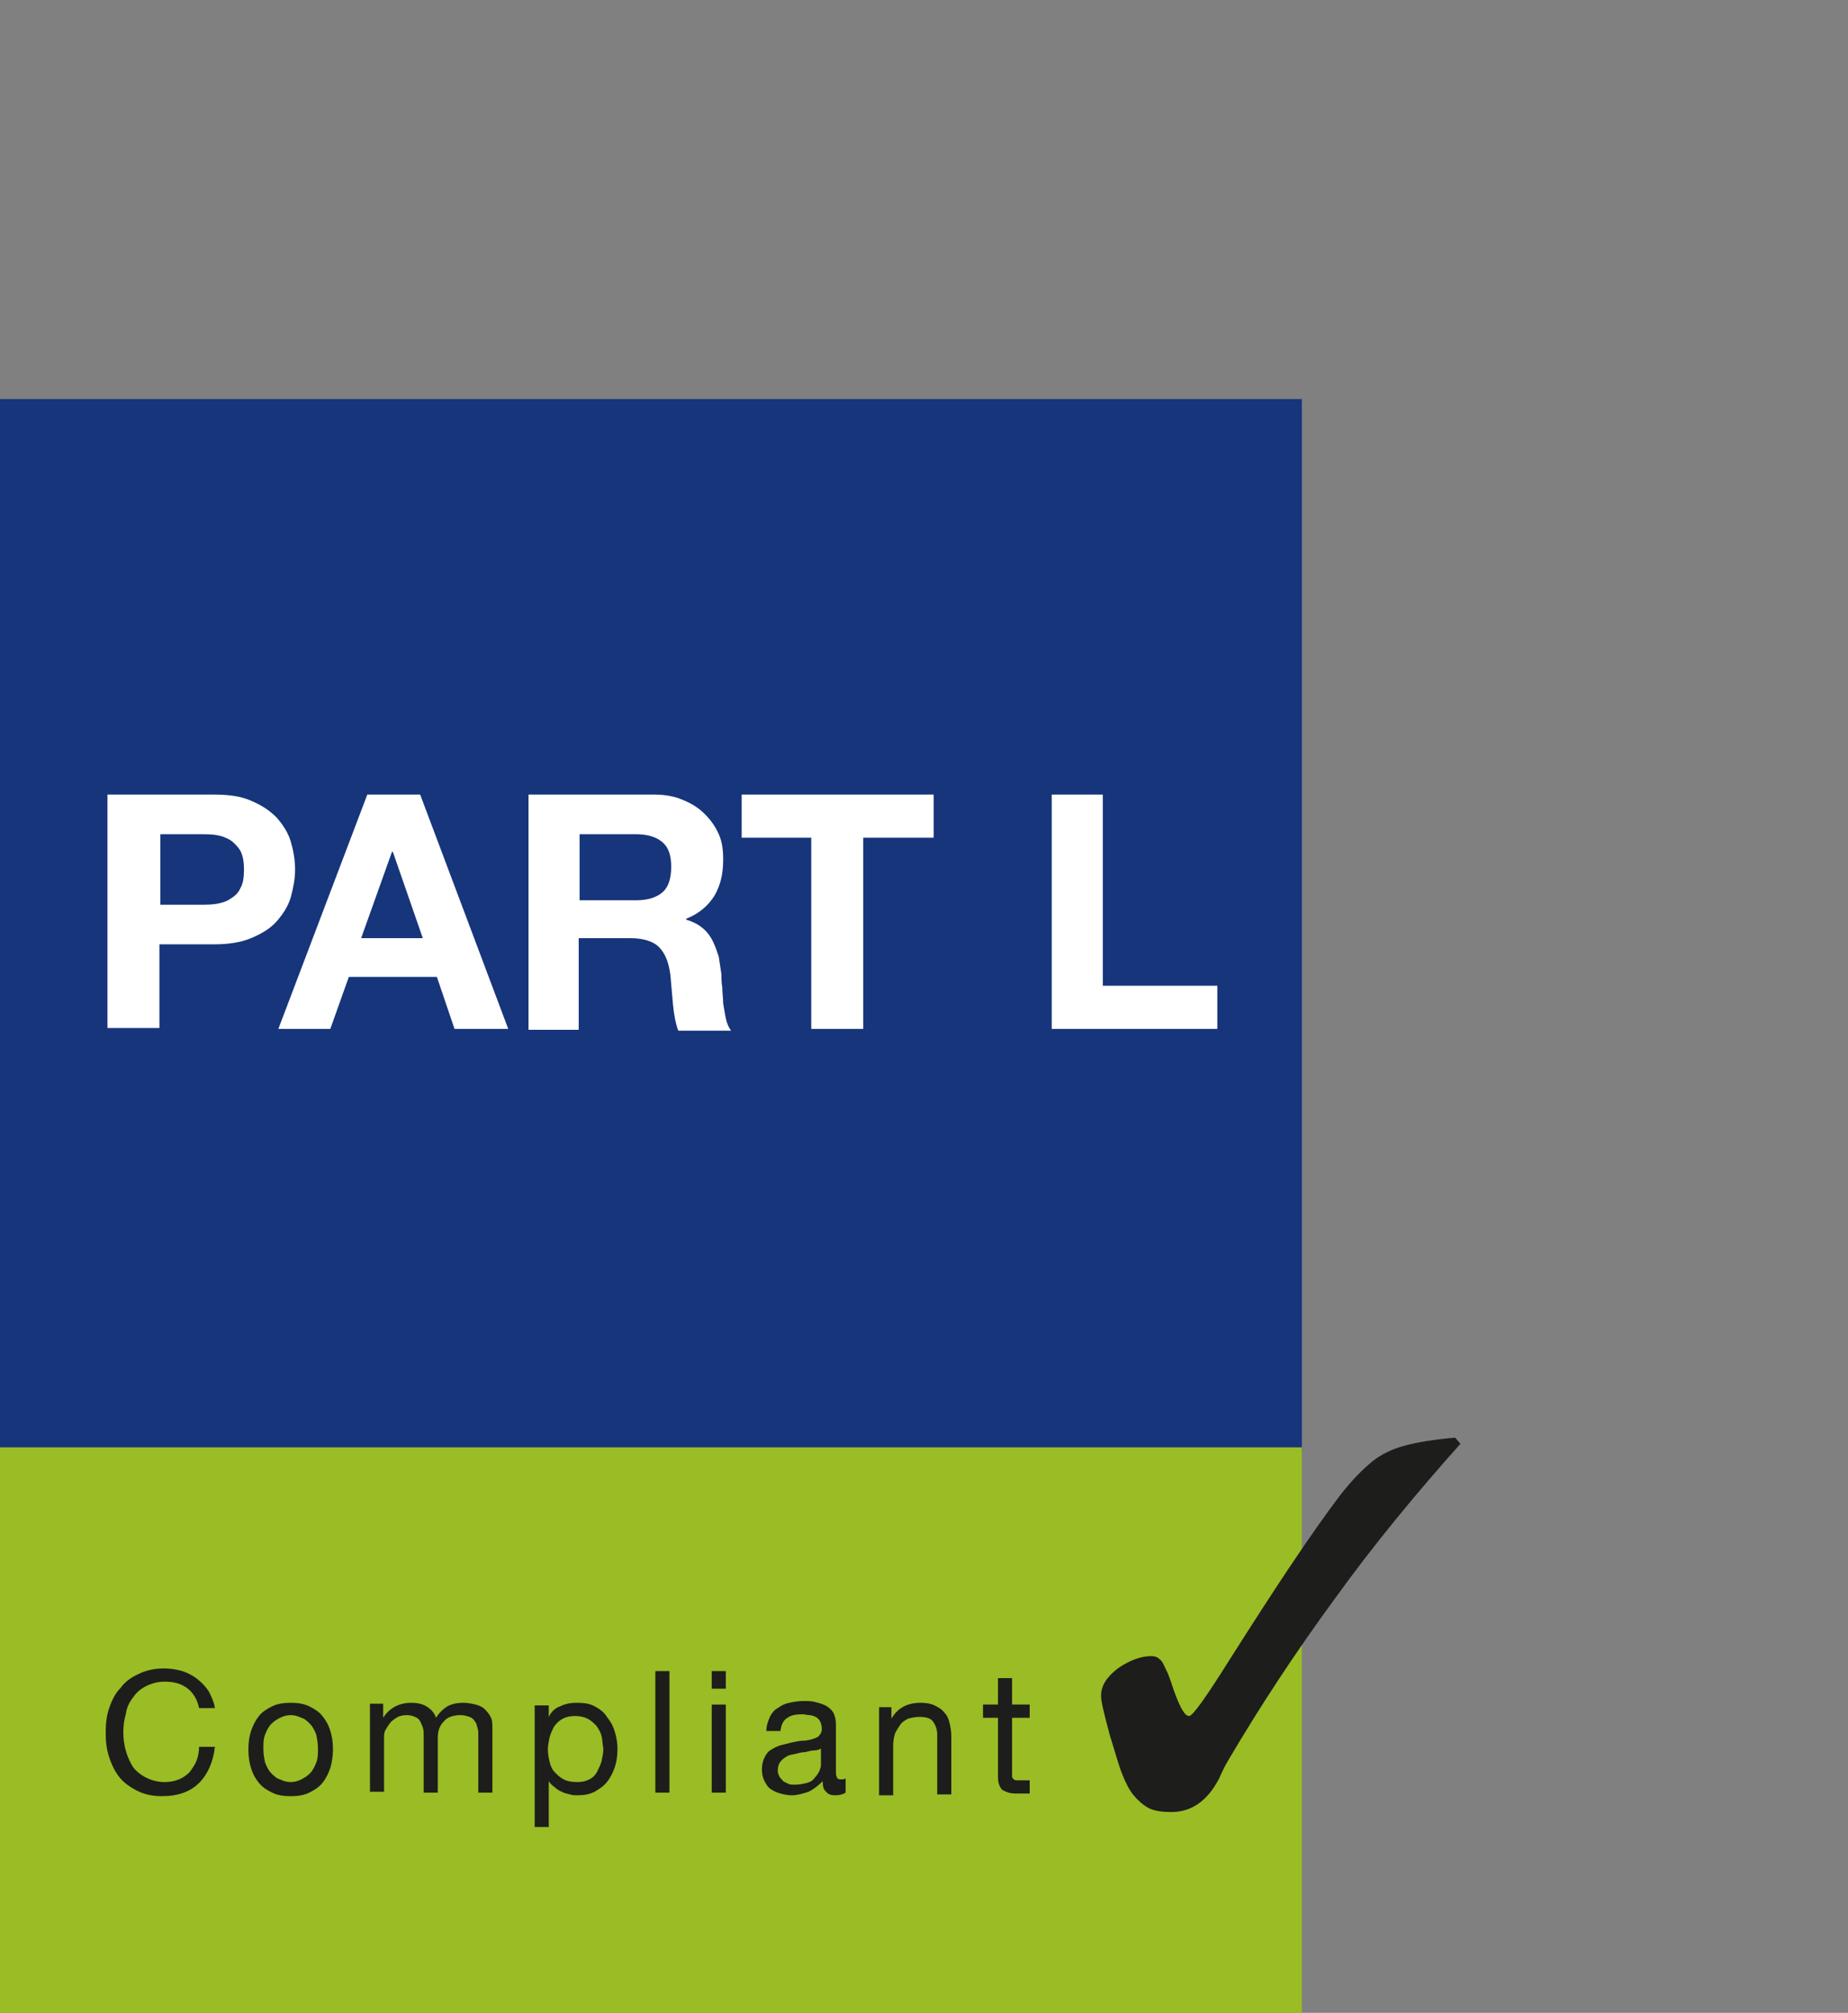 <?xml version="1.0" encoding="utf-8"?>
<!-- Generator: Adobe Illustrator 28.0.0, SVG Export Plug-In . SVG Version: 6.00 Build 0)  -->
<svg version="1.1" id="Layer_1" xmlns="http://www.w3.org/2000/svg" xmlns:xlink="http://www.w3.org/1999/xlink" x="0px" y="0px"
	 viewBox="0 0 209.8 228.5" style="enable-background:new 0 0 209.8 228.5;" xml:space="preserve">
<rect x="0" y="0" width="209.8" height="228.5" fill="#808080" stroke="none"/>
<style type="text/css">
	.st0{fill:#16357B;}
	.st1{fill:#FFFFFF;}
	.st2{fill:#9ABC25;}
	.st3{fill:#1D1D1B;}
</style>
<rect x="0" y="45.3" class="st0" width="147.8" height="119.4"/>
<g>
	<defs>
		<rect id="SVGID_1_" x="0" y="42.4" width="169.3" height="186.5"/>
	</defs>
	<clipPath id="SVGID_00000078727416332217198250000006998054850458875579_">
		<use xlink:href="#SVGID_1_"  style="overflow:visible;"/>
	</clipPath>
</g>
<g>
	<path class="st1" d="M24.3,90.2c1.7,0,3.1,0.2,4.2,0.7c1.2,0.5,2.1,1.1,2.9,1.9c0.7,0.8,1.3,1.7,1.6,2.7c0.3,1,0.5,2.1,0.5,3.2
		c0,1.1-0.2,2.1-0.5,3.2c-0.3,1-0.9,1.9-1.6,2.7c-0.7,0.8-1.7,1.4-2.9,1.9c-1.2,0.5-2.6,0.7-4.2,0.7h-6.2v9.5h-5.9V90.2H24.3z
		 M22.7,102.7c0.7,0,1.3,0,1.9-0.1c0.6-0.1,1.2-0.3,1.6-0.6c0.5-0.3,0.9-0.7,1.1-1.2c0.3-0.5,0.4-1.2,0.4-2.1c0-0.8-0.1-1.5-0.4-2.1
		c-0.3-0.5-0.7-0.9-1.1-1.2c-0.5-0.3-1-0.5-1.6-0.6c-0.6-0.1-1.3-0.1-1.9-0.1h-4.5v8H22.7z"/>
	<path class="st1" d="M47.7,90.2l10,26.6h-6.1l-2-5.9h-10l-2.1,5.9h-5.9l10.1-26.6H47.7z M48,106.5l-3.4-9.8h-0.1l-3.5,9.8H48z"/>
	<path class="st1" d="M74.3,90.2c1.2,0,2.3,0.2,3.2,0.6c1,0.4,1.8,0.9,2.5,1.6c0.7,0.7,1.2,1.4,1.6,2.3c0.4,0.9,0.5,1.8,0.5,2.9
		c0,1.6-0.3,2.9-1,4.1c-0.7,1.1-1.7,2-3.2,2.6v0.1c0.7,0.2,1.3,0.5,1.8,0.9c0.5,0.4,0.9,0.9,1.2,1.5c0.3,0.6,0.5,1.2,0.7,1.8
		c0.1,0.7,0.2,1.3,0.3,2c0,0.4,0,0.9,0.1,1.5c0,0.6,0.1,1.2,0.1,1.8c0.1,0.6,0.2,1.2,0.3,1.7c0.1,0.5,0.3,1,0.6,1.4H77
		c-0.3-0.8-0.5-1.9-0.6-3c-0.1-1.2-0.2-2.3-0.3-3.4c-0.2-1.4-0.6-2.4-1.3-3.1c-0.6-0.6-1.7-1-3.2-1h-5.9v10.4H60V90.2H74.3z
		 M72.2,102.2c1.3,0,2.3-0.3,3-0.9c0.7-0.6,1-1.6,1-2.9c0-1.3-0.3-2.2-1-2.8c-0.7-0.6-1.7-0.9-3-0.9h-6.4v7.5H72.2z"/>
	<path class="st1" d="M84.2,95.1v-4.9H106v4.9h-8v21.7h-5.9V95.1H84.2z"/>
	<path class="st1" d="M125.2,90.2v21.7h13v4.9h-18.8V90.2H125.2z"/>
</g>
<rect x="0" y="164.3" class="st2" width="147.8" height="64.6"/>
<g>
	<path class="st3" d="M21.2,191.6c-0.7-0.5-1.5-0.7-2.5-0.7c-0.8,0-1.5,0.2-2.1,0.5c-0.6,0.3-1.1,0.7-1.5,1.3
		c-0.4,0.5-0.7,1.1-0.8,1.8c-0.2,0.7-0.3,1.4-0.3,2.1c0,0.8,0.1,1.5,0.3,2.2c0.2,0.7,0.5,1.3,0.8,1.8c0.4,0.5,0.9,0.9,1.5,1.2
		c0.6,0.3,1.3,0.5,2.1,0.5c0.6,0,1.1-0.1,1.6-0.3c0.5-0.2,0.9-0.5,1.2-0.8c0.3-0.4,0.6-0.8,0.8-1.3c0.2-0.5,0.3-1,0.3-1.6h1.8
		c-0.2,1.7-0.8,3.1-1.8,4.1c-1,1-2.4,1.5-4.2,1.5c-1.1,0-2-0.2-2.8-0.6c-0.8-0.4-1.5-0.9-2-1.5c-0.5-0.6-0.9-1.4-1.2-2.3
		c-0.3-0.9-0.4-1.8-0.4-2.8c0-1,0.1-2,0.4-2.8c0.3-0.9,0.7-1.7,1.3-2.3c0.5-0.7,1.2-1.2,2.1-1.6c0.8-0.4,1.8-0.6,2.8-0.6
		c0.7,0,1.4,0.1,2.1,0.3c0.6,0.2,1.2,0.5,1.7,0.9c0.5,0.4,0.9,0.8,1.3,1.4c0.3,0.6,0.6,1.2,0.7,1.9h-1.8
		C22.4,192.9,21.9,192.1,21.2,191.6z"/>
	<path class="st3" d="M28.5,196.5c0.2-0.6,0.5-1.2,0.9-1.7c0.4-0.5,0.9-0.8,1.5-1.1c0.6-0.3,1.3-0.4,2.1-0.4c0.8,0,1.5,0.1,2.1,0.4
		c0.6,0.3,1.1,0.6,1.5,1.1c0.4,0.5,0.7,1,0.9,1.7c0.2,0.6,0.3,1.3,0.3,2.1c0,0.7-0.1,1.4-0.3,2.1c-0.2,0.6-0.5,1.2-0.9,1.7
		c-0.4,0.5-0.9,0.8-1.5,1.1c-0.6,0.3-1.3,0.4-2.1,0.4c-0.8,0-1.5-0.1-2.1-0.4c-0.6-0.3-1.1-0.6-1.5-1.1c-0.4-0.5-0.7-1-0.9-1.7
		c-0.2-0.6-0.3-1.3-0.3-2.1C28.2,197.8,28.3,197.1,28.5,196.5z M30.1,200.1c0.2,0.5,0.4,0.9,0.7,1.2c0.3,0.3,0.6,0.6,1,0.7
		c0.4,0.2,0.8,0.3,1.2,0.3s0.8-0.1,1.2-0.3c0.4-0.2,0.7-0.4,1-0.7c0.3-0.3,0.5-0.7,0.7-1.2c0.2-0.5,0.2-1,0.2-1.6
		c0-0.6-0.1-1.1-0.2-1.6c-0.2-0.5-0.4-0.9-0.7-1.2c-0.3-0.3-0.6-0.6-1-0.7c-0.4-0.2-0.8-0.3-1.2-0.3s-0.8,0.1-1.2,0.3
		c-0.4,0.2-0.7,0.4-1,0.7c-0.3,0.3-0.5,0.7-0.7,1.2c-0.2,0.5-0.2,1-0.2,1.6C29.9,199.1,30,199.7,30.1,200.1z"/>
	<path class="st3" d="M43.5,193.5v1.5h0c0.7-1.1,1.8-1.7,3.2-1.7c0.6,0,1.2,0.1,1.7,0.4c0.5,0.3,0.9,0.7,1.1,1.3
		c0.3-0.5,0.8-1,1.3-1.3c0.5-0.3,1.2-0.4,1.8-0.4c0.5,0,1,0.1,1.4,0.2c0.4,0.1,0.8,0.3,1,0.5s0.5,0.5,0.7,0.9
		c0.2,0.4,0.2,0.8,0.2,1.3v7.3h-1.6V197c0-0.3,0-0.6-0.1-0.9c-0.1-0.3-0.1-0.5-0.3-0.7c-0.1-0.2-0.3-0.4-0.6-0.5
		c-0.3-0.1-0.6-0.2-1-0.2c-0.8,0-1.5,0.2-1.9,0.7c-0.5,0.5-0.7,1.1-0.7,1.9v6.2h-1.6V197c0-0.3,0-0.6-0.1-0.9
		c-0.1-0.3-0.2-0.5-0.3-0.7c-0.1-0.2-0.3-0.4-0.6-0.5c-0.2-0.1-0.5-0.2-0.9-0.2c-0.5,0-0.9,0.1-1.2,0.3c-0.3,0.2-0.6,0.4-0.8,0.7
		c-0.2,0.3-0.4,0.6-0.5,0.8c-0.1,0.3-0.1,0.5-0.1,0.7v6.2H42v-10H43.5z"/>
	<path class="st3" d="M62.3,193.5v1.4h0c0.3-0.6,0.7-1,1.3-1.2c0.6-0.3,1.2-0.4,1.9-0.4c0.8,0,1.5,0.1,2,0.4
		c0.6,0.3,1.1,0.7,1.4,1.2c0.4,0.5,0.7,1,0.9,1.7c0.2,0.6,0.3,1.3,0.3,2c0,0.7-0.1,1.4-0.3,2c-0.2,0.6-0.5,1.2-0.9,1.7
		c-0.4,0.5-0.9,0.8-1.4,1.1c-0.6,0.3-1.2,0.4-2,0.4c-0.2,0-0.5,0-0.8-0.1c-0.3-0.1-0.6-0.1-0.9-0.3c-0.3-0.1-0.6-0.3-0.8-0.5
		c-0.3-0.2-0.5-0.4-0.7-0.7h0v5.2h-1.6v-13.8H62.3z M68.3,197.1c-0.1-0.4-0.3-0.8-0.6-1.2c-0.3-0.3-0.6-0.6-1-0.8
		c-0.4-0.2-0.9-0.3-1.4-0.3c-0.6,0-1,0.1-1.4,0.3c-0.4,0.2-0.7,0.5-1,0.9c-0.2,0.4-0.4,0.8-0.5,1.2c-0.1,0.5-0.2,0.9-0.2,1.4
		c0,0.5,0.1,1,0.2,1.4c0.1,0.5,0.3,0.9,0.6,1.2c0.3,0.3,0.6,0.6,1,0.8c0.4,0.2,0.9,0.3,1.5,0.3c0.6,0,1-0.1,1.4-0.3
		c0.4-0.2,0.7-0.5,0.9-0.9c0.2-0.4,0.4-0.8,0.5-1.2c0.1-0.5,0.2-0.9,0.2-1.4C68.4,198,68.4,197.5,68.3,197.1z"/>
	<path class="st3" d="M76,189.7v13.8h-1.6v-13.8H76z"/>
	<path class="st3" d="M80.8,191.7v-2h1.6v2H80.8z M82.4,193.5v10h-1.6v-10H82.4z"/>
	<path class="st3" d="M96,203.5c-0.3,0.2-0.7,0.3-1.2,0.3c-0.4,0-0.8-0.1-1-0.4c-0.3-0.2-0.4-0.6-0.4-1.2c-0.5,0.5-1,0.9-1.6,1.2
		c-0.6,0.2-1.3,0.4-1.9,0.4c-0.5,0-0.9-0.1-1.3-0.2c-0.4-0.1-0.8-0.3-1.1-0.5c-0.3-0.2-0.5-0.5-0.7-0.9c-0.2-0.4-0.3-0.8-0.3-1.3
		c0-0.6,0.1-1,0.3-1.4c0.2-0.4,0.4-0.7,0.8-0.9c0.3-0.2,0.7-0.4,1.1-0.5c0.4-0.1,0.8-0.2,1.2-0.3c0.5-0.1,0.9-0.2,1.3-0.2
		c0.4,0,0.8-0.1,1.1-0.2c0.3-0.1,0.6-0.2,0.7-0.4c0.2-0.2,0.3-0.4,0.3-0.7c0-0.4-0.1-0.7-0.2-0.9c-0.1-0.2-0.3-0.4-0.5-0.5
		c-0.2-0.1-0.5-0.2-0.7-0.2c-0.3,0-0.5-0.1-0.8-0.1c-0.7,0-1.3,0.1-1.7,0.4c-0.5,0.3-0.7,0.8-0.8,1.5H87c0-0.6,0.2-1.1,0.4-1.6
		c0.2-0.4,0.5-0.8,0.9-1c0.4-0.3,0.8-0.5,1.3-0.6c0.5-0.1,1-0.2,1.6-0.2c0.5,0,0.9,0,1.3,0.1c0.4,0.1,0.8,0.2,1.2,0.4
		c0.4,0.2,0.7,0.5,0.9,0.8c0.2,0.4,0.3,0.8,0.3,1.4v5.1c0,0.4,0,0.7,0.1,0.8c0,0.2,0.2,0.3,0.5,0.3c0.1,0,0.3,0,0.5-0.1V203.5z
		 M93.3,198.4c-0.2,0.2-0.5,0.3-0.8,0.3s-0.7,0.1-1.1,0.2c-0.4,0-0.7,0.1-1.1,0.2c-0.4,0.1-0.7,0.1-1,0.3s-0.5,0.3-0.7,0.6
		c-0.2,0.2-0.3,0.6-0.3,1c0,0.3,0.1,0.5,0.2,0.7c0.1,0.2,0.3,0.3,0.4,0.5c0.2,0.1,0.4,0.2,0.6,0.3c0.2,0.1,0.5,0.1,0.7,0.1
		c0.5,0,1-0.1,1.4-0.2c0.4-0.1,0.7-0.3,0.9-0.6c0.2-0.2,0.4-0.5,0.5-0.7c0.1-0.3,0.2-0.5,0.2-0.7V198.4z"/>
	<path class="st3" d="M101.2,193.5v1.6h0c0.7-1.2,1.8-1.8,3.3-1.8c0.7,0,1.2,0.1,1.6,0.3c0.4,0.2,0.8,0.4,1.1,0.8
		c0.3,0.3,0.5,0.7,0.6,1.2c0.1,0.4,0.2,0.9,0.2,1.5v6.6h-1.6v-6.8c0-0.6-0.2-1.1-0.5-1.5s-0.9-0.5-1.5-0.5c-0.5,0-0.9,0.1-1.3,0.2
		c-0.4,0.2-0.7,0.4-0.9,0.7c-0.2,0.3-0.4,0.6-0.6,1c-0.1,0.4-0.2,0.8-0.2,1.3v5.7h-1.6v-10H101.2z"/>
	<path class="st3" d="M116.9,193.5v1.5h-2v6.2c0,0.2,0,0.3,0,0.5c0,0.1,0.1,0.2,0.2,0.3c0.1,0.1,0.2,0.1,0.4,0.1c0.2,0,0.4,0,0.6,0
		h0.8v1.5h-1.3c-0.4,0-0.8,0-1.1-0.1c-0.3-0.1-0.5-0.2-0.7-0.3c-0.2-0.2-0.3-0.4-0.4-0.7c-0.1-0.3-0.1-0.7-0.1-1.1V195h-1.7v-1.5
		h1.7v-3h1.6v3H116.9z"/>
</g>
<g>
	<g>
		<path class="st3" d="M165.8,163.9c-5,5.6-9.8,11.4-14.2,17.5c-4.4,6-8.5,12.2-12.2,18.5c-0.3,0.5-0.6,1.1-1,2
			c-1.3,2.5-3.1,3.8-5.4,3.8c-1,0-1.8-0.1-2.5-0.4c-0.6-0.3-1.2-0.8-1.8-1.5c-0.5-0.6-0.9-1.4-1.3-2.4c-0.4-1-0.8-2.5-1.4-4.4
			c0-0.1-0.1-0.3-0.1-0.4c-0.6-2.2-0.9-3.5-0.9-4.1c0-1.1,0.6-2.1,1.9-3.1c1.3-0.9,2.6-1.4,3.8-1.4c0.4,0,0.7,0.1,1,0.4
			c0.3,0.2,0.5,0.8,0.9,1.6c0.2,0.5,0.4,1.1,0.7,2c0.7,1.9,1.2,2.8,1.7,2.8c0.4,0,1.9-2.1,4.6-6.4c2.6-4.1,4.8-7.5,6.6-10.2
			c2.6-3.9,4.6-6.7,5.9-8.4s2.6-3,3.7-3.9c1-0.8,2.2-1.4,3.7-1.8c1.5-0.4,3.4-0.7,5.7-0.9L165.8,163.9z"/>
	</g>
</g>
</svg>
